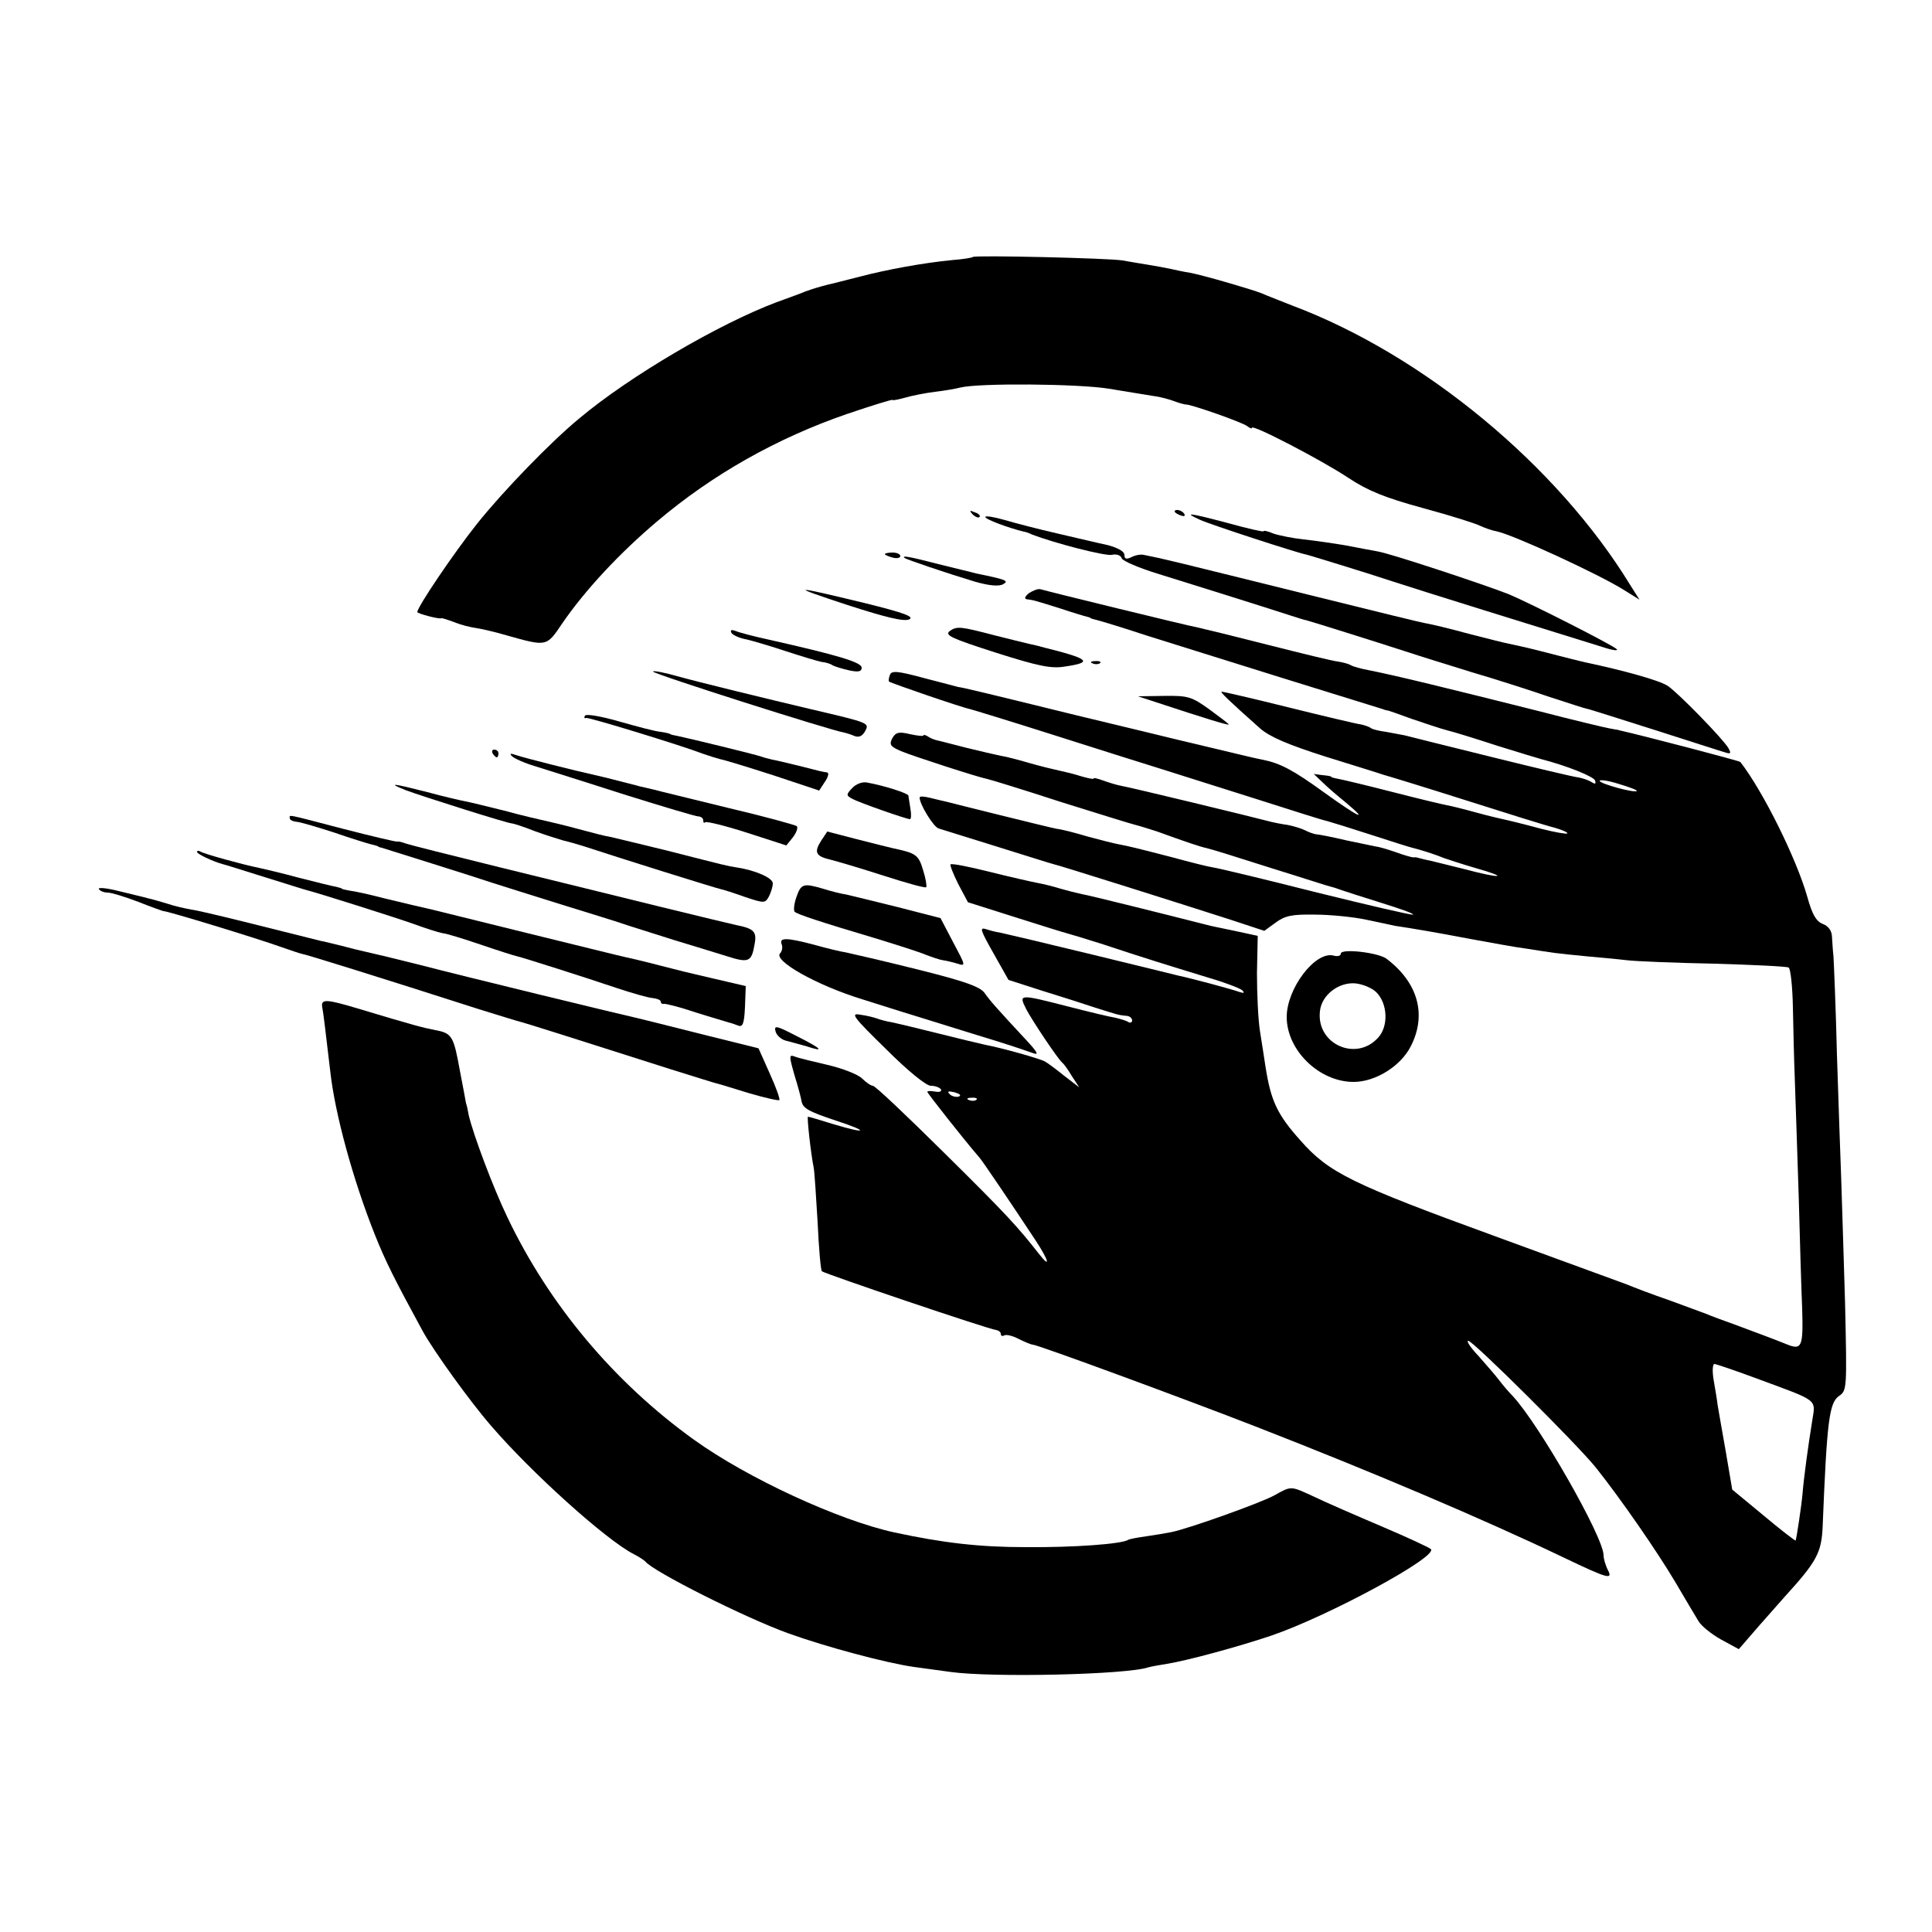 <?xml version="1.0" standalone="no"?>
<!DOCTYPE svg PUBLIC "-//W3C//DTD SVG 20010904//EN"
 "http://www.w3.org/TR/2001/REC-SVG-20010904/DTD/svg10.dtd">
<svg version="1.0" xmlns="http://www.w3.org/2000/svg"
 width="500pt" height="500pt" viewBox="0 0 500 500"
 preserveAspectRatio="xMidYMid meet">
<g transform="translate(0,500) scale(0.1,-0.1)"
fill="#000000" stroke="none">
<path d="M2518 4335 c-2 -2 -26 -6 -53 -8 -74 -7 -172 -25 -240 -43 -33 -8
-69 -18 -80 -20 -27 -7 -37 -10 -60 -18 -11 -5 -45 -17 -75 -28 -149 -56 -380
-191 -511 -301 -74 -61 -196 -187 -264 -272 -62 -78 -155 -216 -155 -229 0 -4
57 -19 62 -16 2 1 17 -4 33 -10 17 -7 41 -13 55 -15 14 -2 50 -10 80 -19 107
-30 104 -30 146 32 60 87 148 181 245 263 143 121 309 215 492 278 65 22 117
38 117 36 0 -2 15 1 33 6 17 5 52 12 77 15 25 3 54 8 65 11 48 12 305 10 385
-3 47 -8 99 -16 116 -19 17 -2 42 -9 55 -14 13 -5 26 -8 29 -8 11 1 146 -46
158 -56 6 -5 12 -7 12 -4 0 10 181 -84 250 -130 50 -33 94 -51 193 -78 70 -19
137 -40 148 -46 11 -5 30 -12 42 -14 41 -8 265 -111 330 -152 l40 -25 -24 38
c-189 309 -534 595 -874 723 -33 13 -69 27 -80 32 -25 10 -152 47 -185 53 -14
2 -36 7 -50 10 -14 3 -41 8 -60 11 -19 3 -48 8 -65 11 -36 6 -382 14 -387 9z"/>
<path d="M2517 3669 c7 -7 15 -10 18 -7 3 3 -2 9 -12 12 -14 6 -15 5 -6 -5z"/>
<path d="M3040 3676 c0 -2 7 -7 16 -10 8 -3 12 -2 9 4 -6 10 -25 14 -25 6z"/>
<path d="M2550 3662 c0 -6 59 -28 100 -38 3 0 12 -3 20 -7 63 -24 189 -56 207
-53 12 3 24 -1 26 -9 3 -7 45 -25 94 -40 84 -26 269 -84 343 -108 19 -6 37
-12 40 -12 9 -2 184 -57 255 -80 39 -13 117 -37 175 -55 58 -17 146 -45 195
-62 50 -16 97 -32 105 -33 8 -2 87 -27 175 -55 88 -28 168 -54 179 -57 15 -5
17 -3 9 11 -13 23 -131 144 -157 161 -21 14 -114 40 -214 61 -13 3 -49 12 -80
20 -54 14 -70 18 -117 28 -11 2 -58 14 -105 26 -47 13 -94 24 -105 26 -11 1
-139 33 -285 69 -396 98 -390 97 -450 109 -8 2 -23 -1 -32 -6 -13 -6 -18 -5
-18 6 0 9 -17 18 -42 25 -24 5 -82 19 -130 30 -48 11 -110 27 -137 35 -28 8
-51 12 -51 8z"/>
<path d="M3105 3655 c25 -12 259 -88 275 -90 5 -1 159 -48 225 -70 54 -18 395
-124 544 -170 24 -8 40 -10 35 -5 -11 11 -224 119 -279 142 -66 26 -308 106
-340 111 -16 3 -55 10 -85 16 -30 5 -78 12 -106 15 -28 3 -63 10 -78 15 -14 6
-26 9 -26 6 0 -2 -41 7 -91 21 -102 27 -118 29 -74 9z"/>
<path d="M2290 3566 c0 -2 9 -6 20 -9 11 -3 20 -1 20 4 0 5 -9 9 -20 9 -11 0
-20 -2 -20 -4z"/>
<path d="M2341 3556 c5 -4 105 -38 181 -61 38 -11 63 -13 74 -7 16 9 8 12 -70
28 -10 3 -54 13 -97 24 -77 20 -96 23 -88 16z"/>
<path d="M2194 3434 c99 -32 145 -43 159 -37 14 7 -13 17 -114 42 -194 47
-200 46 -45 -5z"/>
<path d="M2663 3465 c-11 -9 -13 -15 -5 -16 16 -2 17 -2 87 -24 33 -11 63 -20
68 -21 4 -1 8 -2 10 -4 1 -1 9 -3 17 -5 8 -2 65 -19 125 -39 61 -19 220 -69
355 -111 135 -42 251 -78 258 -80 7 -3 13 -4 15 -4 1 0 29 -10 62 -22 33 -11
74 -25 90 -29 17 -4 75 -22 130 -40 55 -17 107 -33 115 -35 66 -17 135 -45
138 -55 3 -9 0 -10 -9 -4 -8 5 -23 10 -34 12 -11 1 -112 25 -225 53 -113 28
-214 53 -225 56 -11 2 -33 6 -48 9 -16 2 -33 6 -38 9 -5 4 -17 8 -26 10 -10 1
-94 21 -187 44 -92 23 -171 41 -174 41 -6 0 18 -23 99 -95 25 -22 72 -42 169
-73 74 -23 142 -44 150 -47 8 -2 103 -31 210 -65 107 -34 212 -67 233 -72 21
-6 36 -13 33 -15 -2 -2 -32 3 -67 12 -60 16 -73 19 -117 29 -9 2 -37 9 -62 16
-25 7 -54 14 -65 16 -11 2 -74 17 -140 34 -66 17 -129 32 -140 34 -11 2 -20 4
-20 6 0 1 -10 3 -23 4 l-22 3 22 -21 c12 -12 40 -36 61 -53 62 -52 33 -38 -56
26 -80 58 -114 76 -160 85 -12 2 -62 14 -112 26 -49 12 -97 23 -105 25 -8 2
-127 31 -265 64 -240 59 -294 72 -305 73 -3 1 -42 11 -88 23 -70 19 -85 20
-89 8 -3 -8 -4 -15 -2 -17 5 -4 188 -67 209 -71 8 -2 103 -31 210 -65 107 -34
236 -75 285 -90 50 -16 162 -51 250 -79 88 -28 169 -54 180 -56 11 -3 63 -19
115 -36 52 -17 100 -32 105 -33 17 -4 59 -17 80 -26 11 -4 48 -16 82 -26 92
-26 69 -29 -28 -3 -46 11 -91 23 -99 24 -8 2 -17 4 -20 5 -3 1 -8 2 -12 1 -4
0 -25 6 -47 14 -23 8 -45 14 -49 14 -4 1 -38 8 -77 16 -38 9 -74 16 -80 16 -5
1 -18 5 -27 10 -10 5 -30 11 -45 14 -15 2 -35 6 -43 8 -49 13 -363 89 -387 93
-12 2 -34 9 -48 14 -14 5 -25 8 -25 5 0 -2 -15 1 -32 6 -18 6 -44 12 -58 15
-14 3 -47 11 -75 19 -27 8 -61 17 -75 19 -14 3 -54 12 -90 21 -36 9 -69 18
-75 19 -5 1 -16 5 -22 9 -7 5 -13 6 -13 4 0 -3 -16 -1 -35 3 -29 7 -37 5 -46
-11 -8 -16 -5 -21 23 -33 31 -13 201 -68 223 -72 6 -1 91 -27 189 -59 99 -31
186 -58 195 -60 9 -2 34 -10 56 -17 74 -27 110 -39 128 -43 10 -2 84 -25 165
-51 81 -25 151 -48 157 -49 5 -1 17 -5 25 -8 8 -3 55 -18 103 -33 48 -15 86
-28 84 -31 -3 -2 -114 24 -248 57 -134 34 -255 63 -269 65 -14 2 -61 14 -105
26 -93 24 -113 29 -140 34 -11 2 -47 11 -80 20 -33 10 -69 19 -80 20 -11 2
-76 18 -145 35 -69 17 -132 33 -140 35 -8 2 -27 6 -42 10 -16 4 -28 5 -28 1 0
-18 36 -76 49 -80 9 -3 77 -24 151 -47 74 -23 140 -44 145 -45 12 -2 338 -105
459 -144 l88 -29 29 21 c24 18 42 22 101 21 40 0 100 -6 133 -13 33 -7 67 -14
75 -16 47 -7 106 -17 195 -34 55 -10 120 -22 145 -25 25 -4 57 -9 72 -11 15
-2 53 -6 85 -9 32 -3 78 -7 103 -10 25 -3 127 -7 227 -9 101 -3 187 -7 192
-10 5 -3 10 -50 11 -103 1 -54 3 -138 5 -188 2 -49 6 -184 10 -300 3 -115 7
-247 9 -292 3 -99 -1 -108 -40 -92 -45 18 -65 25 -129 49 -33 12 -69 25 -80
30 -11 4 -54 20 -95 35 -41 14 -91 33 -110 41 -19 7 -172 63 -339 124 -373
136 -432 165 -505 248 -61 68 -77 103 -91 192 -3 19 -9 60 -14 90 -5 30 -8 99
-8 152 l2 96 -60 13 c-33 7 -64 13 -70 15 -114 29 -306 77 -325 80 -14 3 -38
9 -55 14 -16 5 -43 12 -60 15 -16 3 -73 16 -125 29 -52 13 -97 22 -100 19 -2
-2 7 -25 20 -51 l25 -47 120 -38 c66 -21 127 -40 135 -42 8 -2 51 -15 95 -29
102 -34 180 -58 275 -87 41 -12 80 -27 85 -32 7 -7 4 -8 -8 -4 -16 6 -123 35
-157 42 -8 2 -109 27 -225 55 -115 28 -221 53 -235 56 -14 2 -31 7 -37 9 -19
6 -17 0 22 -69 l35 -62 87 -28 c49 -15 111 -35 138 -44 57 -18 59 -19 80 -21
8 0 15 -6 15 -12 0 -5 -5 -7 -10 -4 -6 4 -21 8 -33 11 -13 2 -68 15 -122 29
-129 33 -129 33 -109 -7 17 -32 82 -129 93 -138 4 -3 15 -18 25 -35 l19 -29
-39 30 c-21 17 -44 34 -50 37 -12 7 -111 35 -154 43 -14 3 -68 16 -120 29 -52
13 -106 26 -120 29 -14 2 -32 7 -40 10 -8 3 -28 8 -44 10 -26 5 -18 -6 67 -89
57 -57 104 -95 116 -95 11 0 22 -4 26 -9 3 -6 -4 -8 -15 -6 -11 2 -20 2 -20
-1 0 -3 95 -124 135 -170 10 -12 81 -117 145 -214 35 -53 40 -75 8 -34 -55 70
-81 99 -246 262 -95 94 -177 172 -183 172 -5 0 -18 9 -28 19 -10 10 -50 26
-89 35 -38 9 -77 18 -86 22 -14 5 -14 1 0 -48 9 -29 17 -59 18 -66 3 -20 17
-28 89 -52 86 -28 83 -36 -4 -10 -35 11 -66 20 -68 20 -3 0 7 -93 15 -133 2
-11 6 -74 10 -140 3 -67 8 -124 11 -127 6 -6 434 -151 451 -152 6 -1 12 -5 12
-10 0 -5 4 -7 9 -4 5 3 22 -1 37 -9 16 -8 33 -15 37 -15 12 0 395 -141 577
-212 303 -118 588 -239 797 -339 115 -55 129 -59 113 -30 -5 11 -10 27 -10 36
0 47 -167 339 -235 412 -11 11 -27 30 -36 42 -8 11 -32 38 -52 61 -21 22 -33
40 -27 40 12 0 280 -266 330 -328 63 -79 158 -216 206 -297 26 -44 53 -90 60
-101 7 -12 33 -33 58 -47 l46 -25 52 60 c29 33 60 68 68 77 82 90 94 113 97
180 11 274 17 320 42 338 21 14 21 18 16 241 -4 125 -8 270 -10 322 -2 52 -7
196 -11 320 -3 124 -8 239 -9 255 -2 17 -3 40 -4 53 -1 14 -10 26 -24 31 -17
7 -27 24 -40 71 -28 98 -114 272 -173 348 -2 3 -255 69 -309 81 -3 1 -6 1 -7
2 -2 0 -12 2 -23 4 -11 2 -92 21 -180 44 -243 61 -374 93 -440 106 -22 4 -44
10 -50 14 -5 3 -20 7 -33 9 -12 1 -93 21 -180 43 -86 22 -168 42 -182 45 -32
6 -391 94 -407 99 -6 2 -19 -3 -30 -10z m1573 -512 c-6 -6 -96 19 -96 26 0 4
22 1 50 -8 27 -8 48 -16 46 -18z m-1755 -791 c-7 -2 -18 1 -23 6 -8 8 -4 9 13
5 13 -4 18 -8 10 -11z m46 -8 c-3 -3 -12 -4 -19 -1 -8 3 -5 6 6 6 11 1 17 -2
13 -5z m2026 -724 c154 -57 146 -50 137 -107 -10 -61 -22 -149 -25 -188 -3
-34 -16 -119 -18 -122 -1 -1 -39 28 -83 65 l-81 67 -17 100 c-10 55 -19 109
-21 120 -1 11 -6 39 -10 63 -4 23 -3 42 2 42 4 0 57 -18 116 -40z"/>
<path d="M2458 3367 c-14 -11 4 -19 119 -56 110 -35 144 -42 179 -36 75 11 64
20 -61 51 -5 2 -20 5 -33 8 -12 3 -50 12 -85 21 -92 24 -100 25 -119 12z"/>
<path d="M1893 3362 c4 -6 22 -14 40 -17 17 -4 64 -18 103 -31 40 -13 80 -25
90 -27 11 -1 24 -5 29 -9 6 -3 25 -9 43 -13 24 -5 32 -3 32 7 0 14 -60 32
-242 73 -37 8 -75 18 -84 22 -11 4 -15 3 -11 -5z"/>
<path d="M2828 3283 c7 -3 16 -2 19 1 4 3 -2 6 -13 5 -11 0 -14 -3 -6 -6z"/>
<path d="M1690 3262 c0 -6 459 -152 495 -158 5 -1 18 -5 27 -9 11 -4 20 0 27
13 11 21 12 21 -142 57 -110 26 -295 71 -344 85 -35 10 -63 15 -63 12z"/>
<path d="M3000 3180 c112 -37 180 -58 180 -55 0 2 -23 19 -50 39 -46 33 -55
36 -118 35 l-67 -1 55 -18z"/>
<path d="M1514 3148 c-3 -5 -2 -8 3 -6 7 2 246 -71 303 -93 14 -5 34 -11 45
-14 11 -2 73 -21 138 -42 l117 -39 15 23 c9 13 11 24 5 24 -13 2 -14 2 -76 18
-29 7 -58 14 -65 15 -8 2 -21 5 -29 8 -17 6 -186 47 -215 53 -11 2 -20 4 -20
5 0 1 -11 4 -25 6 -14 1 -62 14 -108 27 -45 13 -85 20 -88 15z"/>
<path d="M1275 3050 c3 -5 8 -10 11 -10 2 0 4 5 4 10 0 6 -5 10 -11 10 -5 0
-7 -4 -4 -10z"/>
<path d="M1325 3043 c6 -6 33 -18 60 -26 28 -9 131 -41 230 -73 99 -31 186
-57 193 -57 6 0 12 -5 12 -10 0 -6 2 -8 5 -5 3 3 52 -9 108 -27 l102 -33 17
21 c9 12 14 25 10 29 -4 3 -83 25 -177 47 -93 23 -181 44 -195 48 -14 3 -29 7
-35 8 -5 2 -28 7 -50 13 -22 6 -51 13 -65 16 -50 11 -185 45 -205 52 -14 5
-17 4 -10 -3z"/>
<path d="M2205 2960 c-16 -17 -15 -19 2 -28 19 -10 139 -52 148 -52 3 0 4 12
1 28 -2 15 -5 30 -5 33 -1 6 -63 26 -108 34 -12 2 -28 -4 -38 -15z"/>
<path d="M1050 2955 c43 -16 267 -87 275 -86 3 0 29 -8 59 -20 30 -11 63 -21
73 -24 10 -2 38 -10 63 -18 69 -23 334 -106 345 -108 6 -1 34 -10 62 -20 51
-17 53 -17 63 1 5 10 10 25 10 34 0 14 -46 34 -93 41 -26 4 -25 4 -182 44 -66
16 -131 32 -145 35 -14 2 -52 12 -85 21 -33 9 -71 18 -85 21 -14 3 -61 14
-105 26 -44 11 -89 22 -100 24 -11 2 -55 12 -99 24 -90 23 -106 25 -56 5z"/>
<path d="M750 2882 c0 -4 8 -8 19 -9 10 -1 54 -14 97 -28 43 -15 86 -28 94
-30 8 -2 16 -4 18 -5 1 -2 5 -3 10 -4 13 -4 246 -77 287 -91 22 -7 101 -32
175 -55 74 -23 153 -47 175 -55 22 -7 76 -24 120 -38 44 -13 104 -32 134 -41
59 -19 66 -16 74 31 6 32 -2 40 -48 49 -5 1 -93 22 -195 47 -102 25 -288 71
-415 102 -126 31 -237 59 -245 62 -8 3 -18 6 -22 5 -3 -1 -66 14 -140 33 -153
40 -138 37 -138 27z"/>
<path d="M2125 2824 c-19 -30 -14 -40 25 -49 16 -4 77 -22 136 -41 59 -19 109
-33 111 -30 2 2 -1 22 -8 44 -12 40 -18 44 -79 57 -8 2 -50 12 -92 23 l-77 20
-16 -24z"/>
<path d="M510 2795 c0 -5 40 -24 65 -31 6 -1 55 -17 110 -34 55 -17 105 -33
110 -34 28 -7 227 -70 275 -87 30 -11 64 -22 75 -24 11 -1 56 -15 100 -30 44
-15 85 -28 90 -29 15 -3 178 -55 261 -83 39 -13 81 -25 93 -26 11 -1 21 -5 21
-9 0 -4 3 -7 8 -6 4 1 41 -8 82 -22 41 -13 80 -24 85 -26 6 -1 17 -5 25 -8 12
-5 16 4 18 48 l2 54 -47 11 c-27 6 -59 14 -73 17 -14 3 -59 14 -101 25 -42 11
-85 21 -95 23 -10 2 -122 30 -249 61 -126 31 -238 59 -247 61 -43 10 -57 13
-123 29 -38 10 -79 19 -90 20 -11 2 -20 4 -20 5 0 1 -7 3 -15 5 -8 1 -51 12
-95 23 -44 12 -91 23 -105 26 -40 8 -142 36 -151 42 -5 3 -9 3 -9 -1z"/>
<path d="M256 2699 c3 -5 13 -9 23 -9 9 0 45 -11 79 -24 35 -14 64 -24 65 -24
5 2 241 -70 305 -93 28 -10 53 -18 55 -18 2 1 202 -61 457 -143 52 -16 100
-31 105 -32 10 -2 177 -55 390 -123 61 -19 115 -36 120 -37 6 -1 43 -13 83
-25 41 -12 76 -20 79 -18 2 3 -9 34 -25 69 l-29 65 -149 37 c-82 21 -156 39
-164 41 -37 8 -457 110 -560 137 -63 16 -126 31 -140 34 -14 3 -43 10 -65 16
-22 5 -47 12 -55 13 -8 2 -80 20 -160 40 -80 20 -158 39 -175 41 -16 3 -44 9
-61 15 -17 5 -40 12 -50 14 -10 3 -45 11 -77 19 -31 8 -55 10 -51 5z"/>
<path d="M2061 2678 c-6 -17 -8 -35 -4 -38 9 -7 63 -25 214 -70 52 -16 109
-34 125 -41 16 -6 36 -13 44 -14 8 -1 25 -5 38 -9 22 -7 21 -5 -11 55 l-33 63
-109 28 c-61 15 -121 30 -135 33 -14 2 -41 9 -60 15 -51 15 -57 13 -69 -22z"/>
<path d="M2023 2556 c3 -7 1 -18 -4 -23 -19 -19 95 -83 212 -119 63 -20 149
-47 192 -60 42 -13 112 -35 155 -48 42 -13 86 -28 97 -32 14 -5 9 4 -17 32
-78 84 -95 103 -109 123 -11 17 -50 31 -174 62 -88 22 -171 41 -185 44 -14 2
-51 11 -83 20 -72 19 -91 19 -84 1z"/>
<path d="M3470 2532 c0 -6 -9 -8 -19 -5 -47 12 -121 -85 -121 -159 0 -86 84
-168 173 -168 57 0 122 41 148 92 42 82 19 165 -63 227 -22 16 -118 27 -118
13z m92 -100 c29 -29 32 -87 5 -117 -57 -64 -161 -17 -151 68 4 42 49 76 92
72 19 -2 43 -12 54 -23z"/>
<path d="M834 2393 c3 -15 8 -58 21 -168 12 -107 58 -277 115 -420 27 -68 51
-116 124 -250 28 -51 123 -183 177 -245 104 -121 297 -295 369 -332 14 -7 27
-16 30 -19 20 -26 259 -146 370 -186 97 -35 254 -77 325 -87 22 -3 65 -9 95
-13 108 -15 457 -7 512 12 7 2 29 6 48 9 51 8 184 44 270 73 149 51 433 205
413 224 -4 4 -62 31 -128 59 -66 28 -144 62 -173 76 -63 29 -59 29 -104 4 -39
-21 -222 -86 -266 -95 -15 -3 -45 -8 -66 -11 -22 -3 -43 -7 -46 -9 -17 -11
-141 -20 -265 -19 -121 0 -214 11 -340 38 -143 31 -380 140 -519 240 -206 148
-375 349 -483 576 -37 77 -88 213 -100 264 -2 12 -5 26 -7 31 -1 6 -8 44 -16
85 -16 88 -20 96 -63 104 -31 6 -55 12 -201 56 -83 25 -96 25 -92 3z"/>
<path d="M2007 2331 c3 -11 15 -21 26 -24 12 -3 37 -10 55 -15 48 -16 39 -6
-27 27 -52 27 -58 28 -54 12z"/>
</g>
</svg>
